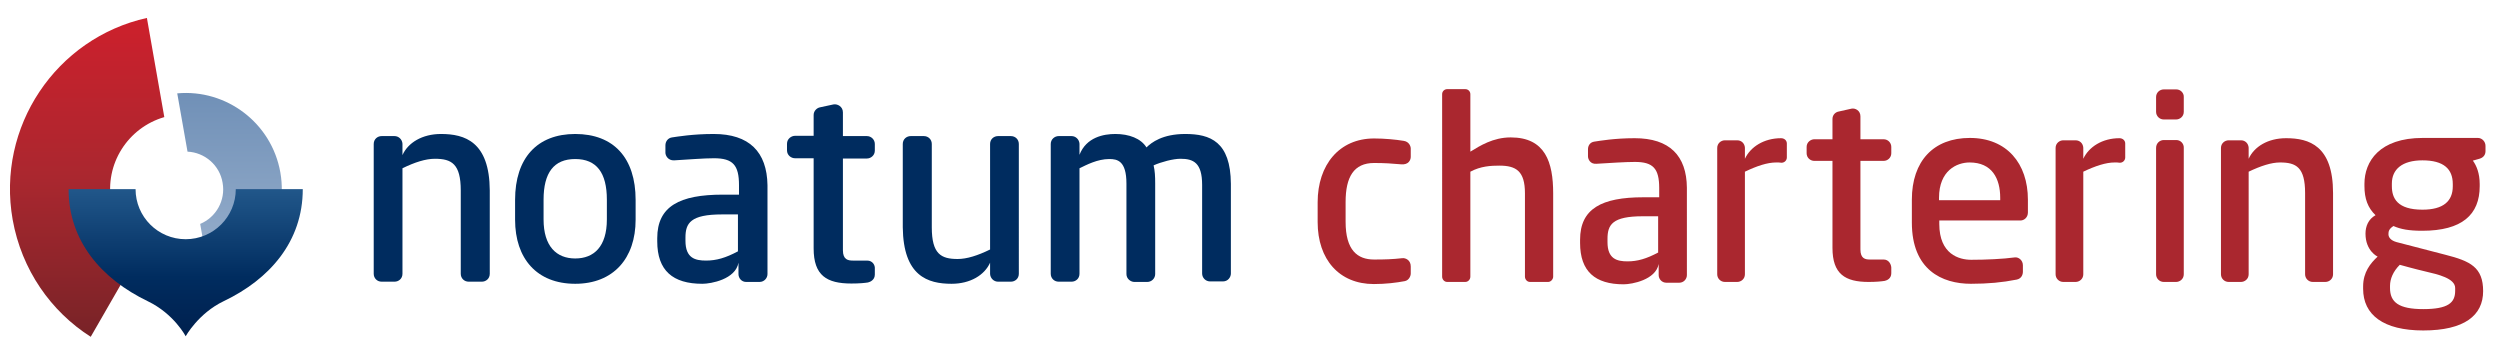 <?xml version="1.0" encoding="utf-8"?>
<!-- Generator: Adobe Illustrator 23.0.3, SVG Export Plug-In . SVG Version: 6.00 Build 0)  -->
<svg version="1.1" id="Capa_1" xmlns="http://www.w3.org/2000/svg" xmlns:xlink="http://www.w3.org/1999/xlink" x="0px" y="0px"
	 viewBox="0 0 947.9 133.3" style="enable-background:new 0 0 947.9 133.3;" xml:space="preserve">
<style type="text/css">
	.st0{fill:#002C5F;}
	.st1{fill:#AA272F;}
	.st2{fill:url(#SVGID_1_);}
	.st3{fill:url(#SVGID_2_);}
	.st4{fill:url(#SVGID_3_);}
</style>
<g>
	<path class="st0" d="M218.1,107.6c-14.5,0-22.8-9.5-22.8-24.3v-7.5c0-15.9,8.4-25,22.8-25c14.6,0,22.9,9.1,22.9,25v7.5
		C241,97.9,232.6,107.6,218.1,107.6L218.1,107.6z M218.1,60.3c-8.1,0-12,5.2-12,15.4v7.5c0,10.2,4.9,14.8,12,14.8
		c7.1,0,12-4.5,12-14.8v-7.5C230.1,65.5,226.2,60.3,218.1,60.3"/>
	<path class="st0" d="M328.8,98.8h-5.4c-1.8,0-3.8-0.3-3.8-3.9V60.1h9.1c1.5,0,3-1.2,3-3v-2.5c0-1.7-1.4-3-3-3h-9.1v-9
		c0-2.2-2.1-3.3-3.6-3c-1.3,0.3-5.1,1.1-5.1,1.1c-1.1,0.2-2.4,1.3-2.4,2.9v7.9h-7.1c-1.3,0-3,1.1-3,3v2.5c0,1.9,1.6,3,3,3l7.1,0
		v34.2c0,10.3,5,13.3,14.3,13.3c3,0,5.1-0.2,6.3-0.4c0.9-0.2,2.6-1,2.6-3v-2.3C331.8,100.6,330.9,98.8,328.8,98.8"/>
	<path class="st0" d="M270.6,50.8c-7.9,0-13.7,1-15.8,1.3c-1.5,0.2-2.5,1.5-2.5,3v2.8c0,1.1,1,3,3.3,2.9c5.2-0.3,11.2-0.8,15.1-0.8
		c7.2,0,9.5,2.6,9.5,10.2v3.6h-6.2c-16.3,0-24.8,4.4-24.8,16.5v1.2c0,11.1,5.9,16.1,17.1,16.1c3.3,0,12.6-1.7,13.7-8
		c0,1.4,0,3.9,0,4.3c0,1.6,1.2,3,2.9,3c0.7,0,5.1,0,5.1,0c1.7,0,3-1.4,3-3V70.2C290.8,57.6,284.1,50.8,270.6,50.8 M279.8,95.3
		c-4.7,2.5-8.2,3.5-12.1,3.5c-4.1,0-7.8-0.9-7.8-7.5v-1.2c0-5.5,1.9-8.8,13.9-8.8h6V95.3z"/>
	<path class="st0" d="M167.2,50.8c-7.1,0-12.5,3.3-14.6,8v-4.3c-0.1-1.6-1.4-2.9-3-2.9h-4.9c-1.5,0-3,1.1-3,3v49.2c0,1.7,1.3,3,3,3
		h4.9c1.5,0,3-1.1,3-3v-40c4.7-2.3,8.8-3.6,12.3-3.6c6.3,0,9.8,1.9,9.8,12l0,31.6c0,1.7,1.3,3,3,3h5c1.5,0,3-1.1,3-3V72.2
		C185.6,53.7,176.2,50.8,167.2,50.8"/>
	<path class="st0" d="M360.8,107.6c7.1,0,12.5-3.3,14.6-8v4.3c0.1,1.6,1.4,2.9,3,2.9h4.9c1.5,0,3-1.1,3-3V54.6c0-1.7-1.3-3-3-3h-4.9
		c-1.5,0-3,1.1-3,3v40c-4.7,2.3-8.8,3.6-12.3,3.6c-6.3,0-9.8-1.9-9.8-12l0-31.6c0-1.7-1.3-3-3-3h-5c-1.5,0-3,1.1-3,3v31.6
		C342.5,104.7,351.8,107.6,360.8,107.6"/>
	<path class="st0" d="M449.4,50.8c-8.6,0-12.8,3.2-14.7,5.1c-2.1-3.4-6.6-5.1-11.8-5.1c-4.4,0-11,1.2-13.6,7.9v-4.2
		c-0.1-1.6-1.4-2.9-3-2.9h-4.9c-1.5,0-3,1.2-3,3v49.2c0,1.7,1.3,3,3,3h4.9c1.5,0,3-1.1,3-3v-40c2.7-1.3,6.8-3.5,11.3-3.5
		c3,0,6.5,0.6,6.5,9.3v34.3c0,1.9,1.7,3,3,3h4.9c1.6,0,3-1.3,3-3V69.5c0-2.6-0.1-4.7-0.6-6.8c2.9-1.3,7.4-2.5,10.2-2.5
		c4.9,0,8.2,1.5,8.2,9.9v33.6c0,1.6,1.3,3,3,3h4.9c1.9,0,3-1.6,3-3V69.7C466.6,53.7,458.9,50.8,449.4,50.8"/>
</g>
<path class="st1" d="M619.8,52.4c-7.6,0-13.3,1-15.3,1.3c-1.5,0.2-2.4,1.4-2.4,2.9c0,0.9,0,1.7,0,2.7c0,1.1,0.9,3,3.2,2.8
	c5-0.3,10.9-0.7,14.6-0.7c6.9,0,9.2,2.5,9.2,9.9v3.5h-6c-15.8,0-24,4.3-24,16.1v1.2c0,10.8,5.7,15.7,16.5,15.7
	c3.2,0,12.2-1.7,13.3-7.7c0,1.3,0,3.8,0,4.2c0,1.5,1.2,2.9,2.9,2.9c0.7,0,4.9,0,4.9,0c1.7,0,2.9-1.4,2.9-2.9V71.2
	C639.5,59,633,52.4,619.8,52.4z M628.8,95.7c-4.5,2.4-7.9,3.4-11.7,3.4c-4,0-7.6-0.9-7.6-7.3v-1.2c0-5.4,1.8-8.6,13.4-8.6h5.8V95.7z
	"/>
<path class="st1" d="M532.6,106.6c-3.2,0.6-7.2,1.1-11.7,1.1c-13.1,0-21.3-9.3-21.3-23.5v-7.5c0-14.2,8.2-24.2,21.4-24.2
	c3.9,0,8.2,0.4,11.2,0.9c2.1,0.3,2.7,2.1,2.7,2.9v3.2c0,1-0.7,3.1-3.7,2.8c-3.4-0.3-6.2-0.5-10.2-0.5c-7.7,0-10.8,5.3-10.8,14.8v7.5
	c0,10.8,4.5,14.3,10.8,14.3c4.2,0,7-0.1,10.6-0.5c1.4-0.2,3.3,0.8,3.3,3.1v2.7C534.9,104.7,534.2,106.3,532.6,106.6z"/>
<g>
	<path class="st1" d="M825.2,53.1h-4.8c-1.4,0-2.9,1.1-2.9,3V104c0,1.6,1.3,2.9,2.9,2.9h4.7c1.4,0,2.9-1.1,2.9-2.9V56.1
		C828.1,54.5,826.8,53.1,825.2,53.1z"/>
	<path class="st1" d="M825.2,33.9h-4.8c-1.4,0-2.9,1.1-2.9,2.9v5.6c0,1.6,1.3,2.9,2.9,2.9h4.7c1.4,0,2.9-1.1,2.9-2.9v-5.6
		C828.1,35.3,826.8,33.9,825.2,33.9z"/>
</g>
<path class="st1" d="M587,106.9h-6.9c-1.1,0-1.9-1-1.9-2V73.3c0-8.4-3.3-10.5-9.7-10.5c-3.2,0-7.1,0.2-11,2.3v39.8
	c0,1.1-0.9,2-1.9,2h-6.9c-1.1,0-1.9-1-1.9-2V35.7c0-1.1,0.9-1.9,1.9-1.9h6.9c1.1,0,1.9,0.9,1.9,1.9v21.8c3.6-2.2,8.6-5.4,15.3-5.4
	c13.1,0,16.1,9.4,16.1,21.2v31.6C588.9,105.9,588,106.9,587,106.9z"/>
<path class="st1" d="M677.5,54.4c0-1.1-0.9-2-2.2-2c-6.5,0-11.6,3.3-13.7,7.8c0-1.5,0-4.2,0-4.2c-0.1-1.6-1.3-2.8-2.9-2.8H654
	c-1.4,0-2.9,1.1-2.9,2.9V104c0,1.6,1.3,2.9,2.9,2.9h4.7c1.4,0,2.9-1.1,2.9-2.9V65.1c4.6-2.2,8.5-3.5,11.9-3.5c0.7,0,1.3,0,1.9,0.1
	c0,0,0,0,0.1,0c1.1,0,2-0.9,2-2l0,0l0,0V54.4z"/>
<path class="st1" d="M714.2,98.4c-1.2,0-5.2,0-5.2,0c-1.7,0-3.6-0.3-3.6-3.8V61h8.8c1.5,0,2.9-1.2,2.9-2.9c0-1.1,0-1.5,0-2.4
	c0-1.6-1.3-2.9-2.9-2.9c-0.7,0-8.8,0-8.8,0s0-7.7,0-8.7c0-2.2-2-3.2-3.4-2.9c-1.2,0.3-4.9,1.1-4.9,1.1c-1.1,0.2-2.3,1.2-2.3,2.8v7.7
	h-6.9c-1.2,0-2.9,1-2.9,2.9c0,1,0,1.5,0,2.4c0,1.8,1.5,2.9,2.9,2.9h6.9v33c0,9.9,4.8,12.9,13.7,12.9c2.8,0,4.9-0.2,6.1-0.4
	c0.9-0.2,2.5-0.9,2.5-2.9v-2.2C717,100.1,716.1,98.4,714.2,98.4z"/>
<path class="st1" d="M766.1,83.6h-30.8v1.3c0,11.5,7.5,13.6,12.1,13.6c5.6,0,12.1-0.3,16.5-0.9c1.5-0.2,3.1,1.1,3.1,3v2.4
	c0,1.1-0.5,2.6-2.3,3c-5.5,1.1-11,1.6-17.4,1.6c-11,0-22.4-5.3-22.4-23.2v-8.7c0-14.6,8.2-23.4,22-23.4c14,0,22,9.7,22,23.4v4.9
	C768.9,82.4,767.5,83.6,766.1,83.6z M758.4,75c0-7.3-3.1-13.4-11.6-13.4c-4.8,0-11.6,3-11.6,13.4v0.9h23.2V75z"/>
<path class="st1" d="M805.8,54.4c0-1.1-0.9-2-2.2-2c-6.5,0-11.6,3.3-13.7,7.8c0-1.5,0-4.2,0-4.2c-0.1-1.6-1.3-2.8-2.9-2.8h-4.7
	c-1.4,0-2.9,1.1-2.9,2.9V104c0,1.6,1.3,2.9,2.9,2.9h4.7c1.4,0,2.9-1.1,2.9-2.9V65.1c4.6-2.2,8.6-3.5,11.9-3.5c0.7,0,1.3,0,1.9,0.1
	c0,0,0,0,0.1,0c1.1,0,2-0.9,2-2l0,0h0V54.4z"/>
<path class="st1" d="M942.4,55.3c0-1.6-1.3-3-2.9-3c0,0,0,0,0,0h-20.9c-16.4,0-22.1,8.9-22.1,17.4v0.8c0,4.9,1.3,8.3,4.2,11.1
	c-2.7,1.5-3.8,4.2-3.8,7c0,6.6,4.6,8.7,4.6,8.7c-2.7,2.5-5.5,5.9-5.5,11.3v0.9c0,9.9,7.7,15.8,22.8,15.8c15.6,0,22.7-5.7,22.7-14.9
	c0-9.1-4.9-11.4-14.3-13.8l-18.5-4.8c-2.2-0.6-3.1-1.8-3.1-3c0-1.1,0.2-2,1.9-3.1c2.7,1.2,5.8,1.8,10.9,1.8
	c15.1,0,21.8-6.1,21.8-16.9v-0.8c0-4.1-1.2-7-2.6-8.9c0,0,1.4-0.4,2.5-0.7c1.7-0.5,2.3-1.7,2.3-2.9V55.3L942.4,55.3z M906.2,108.4
	c0-2.7,1.2-5.5,3.7-8c0,0,5.7,1.6,10,2.6c4.3,1,11,2.5,11,6.2v1.1c0,4.5-2.7,6.9-12.1,6.9c-9.3,0-12.6-2.6-12.6-8V108.4L906.2,108.4
	z M930,70.6c0,5.7-3.6,8.9-11.5,8.9c-9.5,0-11.6-4.3-11.6-8.9v-1c0-5.4,3.9-8.8,11.6-8.8c8.1,0,11.5,3.3,11.5,9V70.6L930,70.6z"/>
<path class="st1" d="M866.8,52.4c-6.9,0-12.1,3.2-14.2,7.8c0-1.5,0-4.2,0-4.2c-0.1-1.6-1.3-2.8-2.9-2.8H845c-1.4,0-2.9,1.1-2.9,2.9
	V104c0,1.6,1.3,2.9,2.9,2.9h4.7c1.4,0,2.9-1.1,2.9-2.9V65.1c4.6-2.2,8.6-3.5,11.9-3.5c6.1,0,9.5,1.8,9.5,11.6l0,30.8
	c0,1.6,1.3,2.9,2.9,2.9h4.8c1.4,0,2.9-1.1,2.9-2.9V73.2C884.6,55.2,875.5,52.4,866.8,52.4L866.8,52.4z"/>
<g>
	<g>
		<g>
			<g>
				
					<linearGradient id="SVGID_1_" gradientUnits="userSpaceOnUse" x1="101.157" y1="-201.165" x2="113.606" y2="-271.764" gradientTransform="matrix(0.985 -0.174 0.174 0.985 22.314 322.61)">
					<stop  offset="0" style="stop-color:#9BB2CE"/>
					<stop  offset="1" style="stop-color:#7090B7"/>
				</linearGradient>
				<path class="st2" d="M67.2,35.4l3.9,22.1c6.5,0.3,12.2,5.1,13.3,11.8c1.2,6.7-2.5,13.1-8.5,15.6l3.9,22.1
					c18.1-4.8,29.8-22.8,26.5-41.6C103,46.6,85.8,33.7,67.2,35.4z"/>
			</g>
			<g>
				<linearGradient id="SVGID_2_" gradientUnits="userSpaceOnUse" x1="33.052" y1="127.731" x2="33.052" y2="6.773">
					<stop  offset="0" style="stop-color:#782327"/>
					<stop  offset="0.5" style="stop-color:#AA272F"/>
					<stop  offset="1" style="stop-color:#CD202C"/>
				</linearGradient>
				<path class="st3" d="M53.4,94.7c-5.7-4.2-9.9-10.5-11.2-18c-2.6-14.5,6.3-28.3,20.1-32.3L55.7,6.8C21.2,14.5-1.4,48.1,4.8,83.3
					c3.4,19,14.5,34.8,29.6,44.4L53.4,94.7z"/>
			</g>
			<linearGradient id="SVGID_3_" gradientUnits="userSpaceOnUse" x1="70.371" y1="127.444" x2="70.371" y2="71.719">
				<stop  offset="0" style="stop-color:#00204E"/>
				<stop  offset="0.4" style="stop-color:#002C5F"/>
				<stop  offset="1" style="stop-color:#21578A"/>
			</linearGradient>
			<path class="st4" d="M89.4,71.7c0,10.5-8.5,19-19,19c-10.5,0-19-8.5-19-19H26c0,19.8,12.6,34.1,30,42.5
				c10,4.8,14.4,13.3,14.4,13.3s4.8-8.7,14.4-13.3c17.4-8.3,30-22.6,30-42.5H89.4z"/>
		</g>
	</g>
</g>
</svg>
